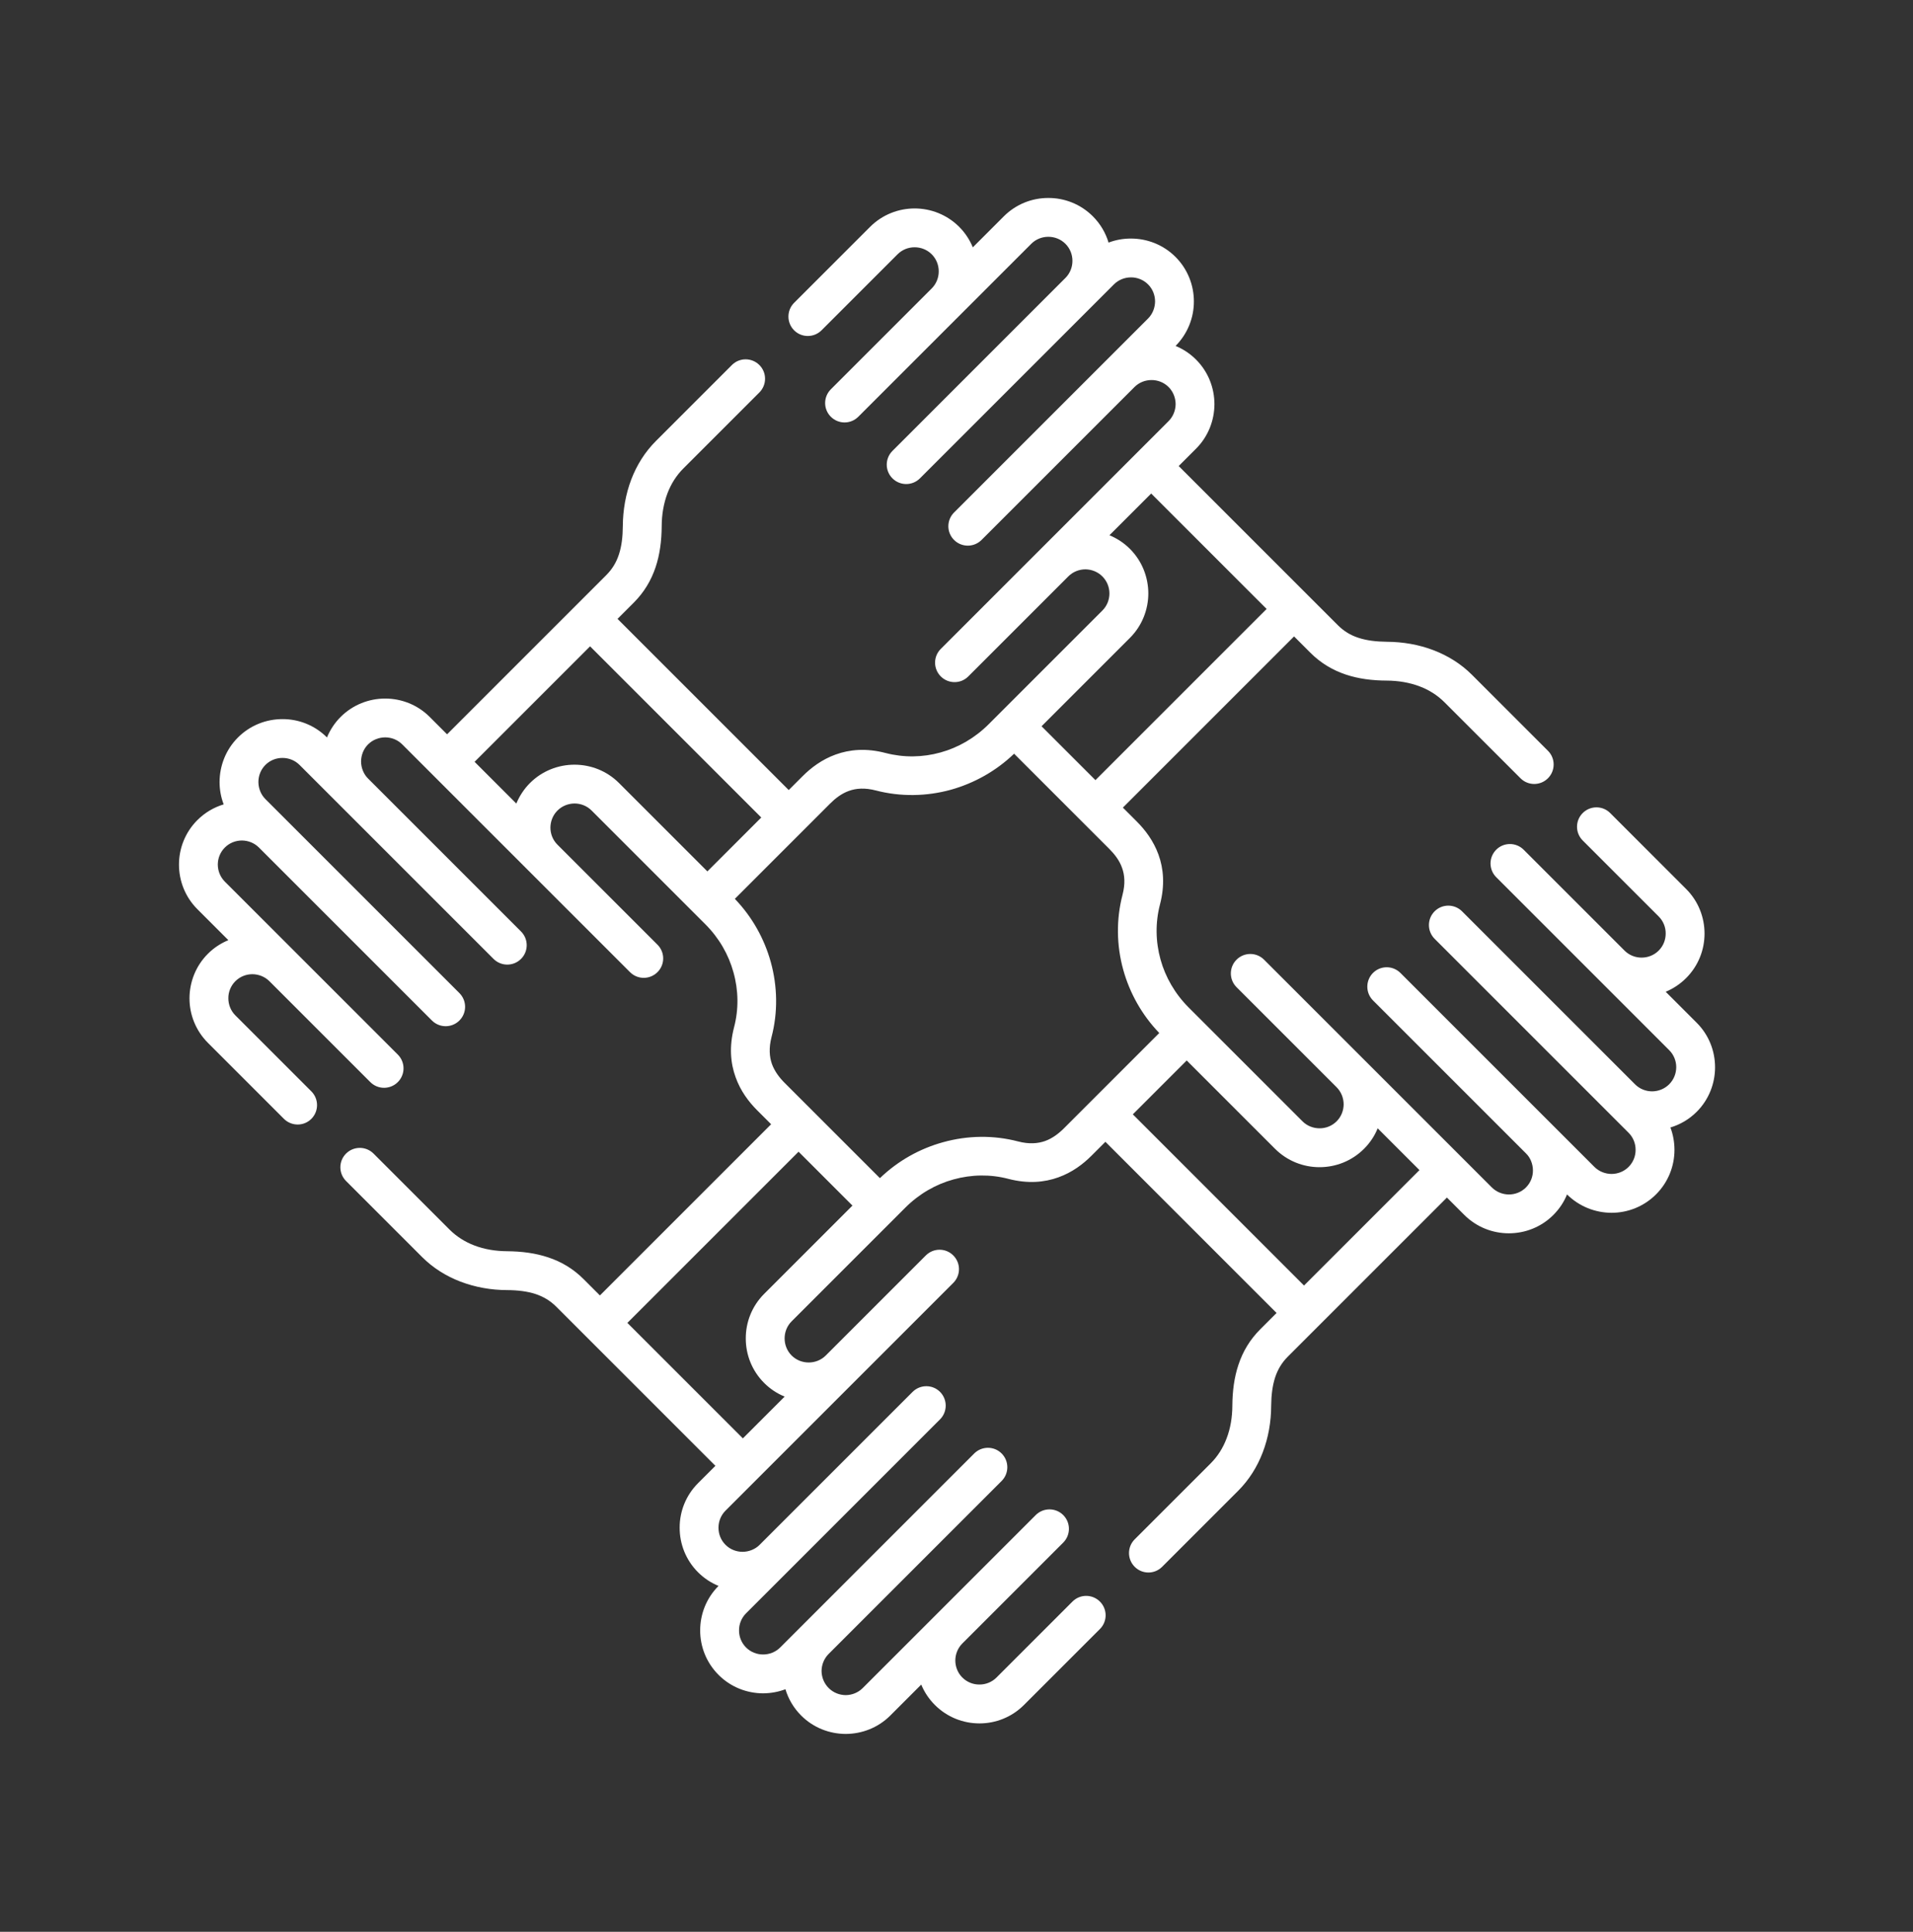 <svg xmlns="http://www.w3.org/2000/svg" width="101" height="102" viewBox="0 0 101 102">
    <rect x="0" y="0" width="101" height="102" fill="#333333" stroke="none"/>
    <g fill="none" fill-rule="evenodd">
        <g fill="#FFF" fill-rule="nonzero">
            <g>
                <path d="M22.55 41.236v-4.023H9.768v8.623h3.116c-.162-.395-.256-.825-.256-1.275 0-.914.376-1.748.977-2.348.605-.605 1.434-.977 2.349-.977h6.596zm13.87 7.061V61.08h8.623v-3.12c-.395.167-.825.256-1.275.256-.914 0-1.747-.372-2.348-.977-.605-.6-.977-1.434-.977-2.349v-6.592H36.42zM34.37 61.08V48.297h-1.035c-.635 0-1.344-.097-2.046-.43-.713-.333-1.387-.895-1.922-1.806-.496-.849-1.213-1.546-2.074-2.03-.837-.477-1.813-.745-2.852-.745h-8.487c-.35 0-.667.144-.9.376-.228.233-.372.55-.372.9 0 .348.144.666.372.898.233.233.55.376.9.376h7.472c.566 0 1.023.458 1.023 1.023 0 .57-.458 1.027-1.023 1.027H6.416c-.349 0-.667.144-.9.376-.228.233-.375.55-.375.9 0 .348.147.666.376.899.232.232.57.38.899.376h11.417c.57 0 1.027.457 1.027 1.023 0 .565-.457 1.027-1.027 1.027H3.35c-.349 0-.666.143-.899.376-.232.228-.376.55-.376.899s.144.666.376.899c.233.229.55.376.9.376h14.482c.57 0 1.027.457 1.027 1.023 0 .566-.457 1.027-1.027 1.027H4.92c-.349 0-.667.143-.9.372-.232.233-.375.55-.375.903 0 .349.143.667.376.9.232.228.55.371.899.371h12.913c.57 0 1.027.461 1.027 1.027 0 .566-.457 1.027-1.027 1.027h-7.53c-.349 0-.666.144-.899.372-.233.233-.376.55-.376.9 0 .349.143.67.376.899.233.232.55.376.9.376h5.673c.566 0 1.027.46 1.027 1.027 0 .566-.461 1.023-1.027 1.023h-5.674c-.914 0-1.748-.372-2.348-.973-.601-.605-.977-1.434-.977-2.352 0-.45.093-.88.256-1.272H4.92c-.915 0-1.748-.375-2.349-.976-.604-.605-.976-1.434-.976-2.349 0-.57.143-1.1.395-1.57-.372-.166-.705-.398-.988-.681-.6-.605-.977-1.435-.977-2.35 0-.918.376-1.747.977-2.348.6-.604 1.43-.976 2.345-.976-.163-.396-.256-.826-.256-1.276 0-.914.376-1.747.976-2.348.605-.605 1.434-.977 2.349-.977h1.298V33.95c0-.446-.1-.849-.294-1.232-.206-.415-.524-.818-.923-1.221-.585-.593-1.08-1.29-1.426-2.062-.325-.732-.511-1.523-.511-2.349v-5.67c0-.57.46-1.026 1.027-1.026.565 0 1.023.457 1.023 1.027v5.67c0 .534.12 1.046.33 1.515.236.527.588 1.02 1.015 1.45.546.554.988 1.127 1.302 1.755.33.663.511 1.368.511 2.143v1.213H22.55V34.13c0-.636.097-1.345.426-2.047.334-.713.895-1.387 1.81-1.922.845-.496 1.546-1.213 2.03-2.073.474-.837.741-1.814.741-2.853v-8.488c0-.348-.143-.666-.376-.898-.229-.229-.546-.372-.899-.372-.349 0-.667.143-.9.372-.228.232-.371.55-.371.899v7.472c0 .566-.461 1.023-1.027 1.023-.566 0-1.027-.457-1.027-1.023V7.209c0-.349-.144-.667-.372-.9-.233-.228-.55-.375-.9-.375-.352 0-.67.147-.898.376-.233.232-.376.55-.376.899v11.417c0 .57-.462 1.027-1.027 1.027-.566 0-1.024-.457-1.024-1.027V4.143c0-.348-.147-.666-.375-.899-.233-.232-.55-.376-.9-.376-.348 0-.67.144-.899.376-.232.233-.375.55-.375.9v14.482c0 .57-.462 1.027-1.028 1.027-.565 0-1.023-.457-1.023-1.027V5.713c0-.349-.143-.667-.376-.9-.232-.232-.55-.375-.899-.375-.348 0-.666.143-.899.376-.232.232-.376.55-.376.899v12.913c0 .57-.457 1.027-1.027 1.027-.566 0-1.023-.457-1.023-1.027v-7.53c0-.349-.143-.667-.376-.9-.232-.232-.55-.375-.899-.375s-.667.144-.9.376c-.232.232-.375.55-.375.899v5.674c0 .566-.457 1.027-1.023 1.027-.566 0-1.027-.461-1.027-1.027v-5.674c0-.915.376-1.748.976-2.349.601-.6 1.434-.976 2.349-.976.45 0 .884.093 1.275.256V5.713c0-.915.372-1.748.977-2.349.6-.604 1.434-.976 2.348-.976.566 0 1.1.143 1.566.395.167-.372.4-.705.686-.988.6-.601 1.434-.977 2.348-.977.915 0 1.748.376 2.349.977.6.6.973 1.43.976 2.344.392-.162.822-.255 1.276-.255.914 0 1.744.376 2.348.976.6.605.977 1.434.977 2.349v1.298h11.882c.446 0 .853-.1 1.233-.294.414-.206.817-.524 1.224-.923.593-.585 1.287-1.081 2.062-1.426.733-.325 1.52-.512 2.345-.512h5.674c.566 0 1.023.462 1.023 1.027 0 .566-.457 1.024-1.023 1.024h-5.674c-.535 0-1.043.12-1.511.329-.531.236-1.024.59-1.454 1.015-.55.547-1.124.989-1.751 1.303-.663.33-1.369.511-2.148.511H35.68v12.782h1.035c.636 0 1.345.097 2.05.426.71.333 1.384.895 1.919 1.81.496.845 1.216 1.546 2.073 2.03.837.474 1.818.741 2.852.741h8.488c.349 0 .666-.143.899-.376.232-.228.376-.546.376-.899 0-.349-.144-.667-.376-.9-.233-.228-.55-.371-.9-.371h-7.468c-.57 0-1.027-.461-1.027-1.027 0-.566.458-1.027 1.027-1.027h17.006c.35 0 .667-.144.9-.372.232-.233.376-.55.376-.9 0-.352-.144-.67-.376-.898-.233-.233-.57-.384-.9-.376H52.217c-.566 0-1.027-.462-1.027-1.027 0-.566.461-1.023 1.027-1.023H66.7c.349 0 .67-.148.9-.376.232-.233.375-.55.375-.9 0-.348-.143-.67-.376-.899-.229-.232-.55-.376-.899-.376H52.217c-.566 0-1.027-.46-1.027-1.027 0-.566.461-1.023 1.027-1.023h12.917c.35 0 .667-.143.9-.376.228-.232.371-.55.371-.899s-.143-.667-.372-.9c-.232-.232-.55-.375-.899-.375H52.217c-.566 0-1.027-.457-1.027-1.027 0-.566.461-1.023 1.027-1.023h7.53c.35 0 .67-.144.9-.376.232-.233.375-.55.375-.9 0-.348-.143-.666-.376-.898-.228-.233-.55-.376-.899-.376h-5.674c-.565 0-1.023-.458-1.023-1.023 0-.566.458-1.027 1.023-1.027h5.674c.919 0 1.748.376 2.349.976.604.601.977 1.434.977 2.349 0 .45-.09.883-.252 1.275h2.313c.915 0 1.744.372 2.349.977.6.6.977 1.434.977 2.348 0 .566-.144 1.1-.396 1.566.368.167.702.4.988.686.601.6.973 1.434.973 2.348 0 .915-.372 1.748-.973 2.349-.604.6-1.434.973-2.348.977.166.391.256.821.256 1.275 0 .914-.372 1.744-.977 2.348-.6.601-1.434.977-2.349.977h-1.298V37.686c0 .446.105.853.295 1.233.209.415.523.818.922 1.225.59.593 1.081 1.286 1.426 2.061.326.733.512 1.52.512 2.345v5.674c0 .566-.457 1.023-1.023 1.023-.566 0-1.027-.457-1.027-1.023V44.55c0-.535-.12-1.043-.33-1.511-.232-.531-.589-1.024-1.015-1.454-.543-.55-.984-1.124-1.298-1.752-.333-.662-.512-1.368-.512-2.147v-1.213H47.505v1.035c0 .636-.097 1.345-.43 2.05-.334.71-.896 1.384-1.806 1.919-.85.496-1.547 1.216-2.031 2.073-.477.837-.744 1.818-.744 2.852v8.488c0 .349.143.666.376.899.232.232.55.376.899.376s.666-.144.899-.376c.232-.233.376-.55.376-.9v-7.468c0-.57.457-1.027 1.023-1.027.57 0 1.027.458 1.027 1.027v17.006c0 .349.143.667.376.9.232.232.55.375.899.375s.666-.143.899-.376c.232-.232.38-.57.376-.899V53.01c0-.566.457-1.027 1.023-1.027.566 0 1.027.461 1.027 1.027v14.483c0 .349.143.67.376.899.229.233.55.376.9.376.348 0 .666-.143.898-.376.229-.229.376-.55.376-.9V53.01c0-.566.457-1.027 1.023-1.027.566 0 1.027.461 1.027 1.027v12.917c0 .349.144.667.372.9.233.228.55.371.903.371.349 0 .667-.143.9-.372.228-.232.371-.55.371-.899V53.01c0-.566.462-1.027 1.027-1.027.566 0 1.027.461 1.027 1.027v7.53c0 .349.144.67.372.9.233.232.55.375.9.375.348 0 .67-.143.899-.376.232-.228.376-.55.376-.899v-5.674c0-.566.46-1.023 1.027-1.023.565 0 1.023.457 1.023 1.023v5.674c0 .919-.372 1.748-.973 2.349-.605.604-1.434.976-2.353.976-.45 0-.88-.089-1.27-.252v2.314c0 .915-.377 1.744-.977 2.349-.605.6-1.434.976-2.349.976-.57 0-1.1-.143-1.57-.395-.166.368-.399.701-.682.988-.604.6-1.434.973-2.348.973-.919 0-1.748-.372-2.349-.973-.604-.604-.976-1.434-.976-2.348-.396.166-.826.256-1.276.256-.914 0-1.747-.373-2.348-.977-.605-.6-.977-1.434-.977-2.349V63.13H33.157c-.446 0-.849.105-1.233.295-.414.209-.817.523-1.22.922-.593.59-1.29 1.081-2.062 1.426-.732.326-1.523.512-2.349.512h-5.67c-.57 0-1.027-.457-1.027-1.023 0-.566.458-1.027 1.027-1.027h5.67c.535 0 1.047-.12 1.516-.33.527-.232 1.019-.589 1.45-1.015.553-.543 1.127-.984 1.755-1.298.662-.334 1.368-.512 2.143-.512h1.213zm-.74-37.736V10.56h-8.62v3.116c.392-.163.822-.256 1.272-.256.918 0 1.748.376 2.352.977.601.604.973 1.434.973 2.348v6.597h4.023zm13.874 11.08h12.782v-8.62h-3.12c.167.392.256.822.256 1.272 0 .918-.372 1.748-.977 2.352-.6.601-1.434.973-2.348.973h-6.593v4.023zm-7.06 11.824c.026-1.333.39-2.597 1.015-3.697.662-1.174 1.616-2.155 2.774-2.833.516-.302.818-.659.993-1.027.174-.372.228-.79.228-1.182V30.4c-1.333-.027-2.597-.391-3.697-1.011-1.174-.663-2.155-1.62-2.833-2.775-.302-.516-.659-.822-1.027-.992-.372-.179-.79-.23-1.182-.23h-7.108c-.027 1.33-.391 2.594-1.011 3.698-.663 1.17-1.62 2.155-2.775 2.833-.516.302-.822.659-.992 1.023-.179.376-.229.79-.229 1.182V41.236c1.33.027 2.593.391 3.697 1.015 1.17.663 2.155 1.616 2.833 2.775.303.516.66.818 1.023.992.376.175.791.23 1.183.23h7.107z" transform="translate(-1208 -2673) rotate(45 -2598.41 2856.17)"/>
            </g>
        </g>
    </g>
</svg>
